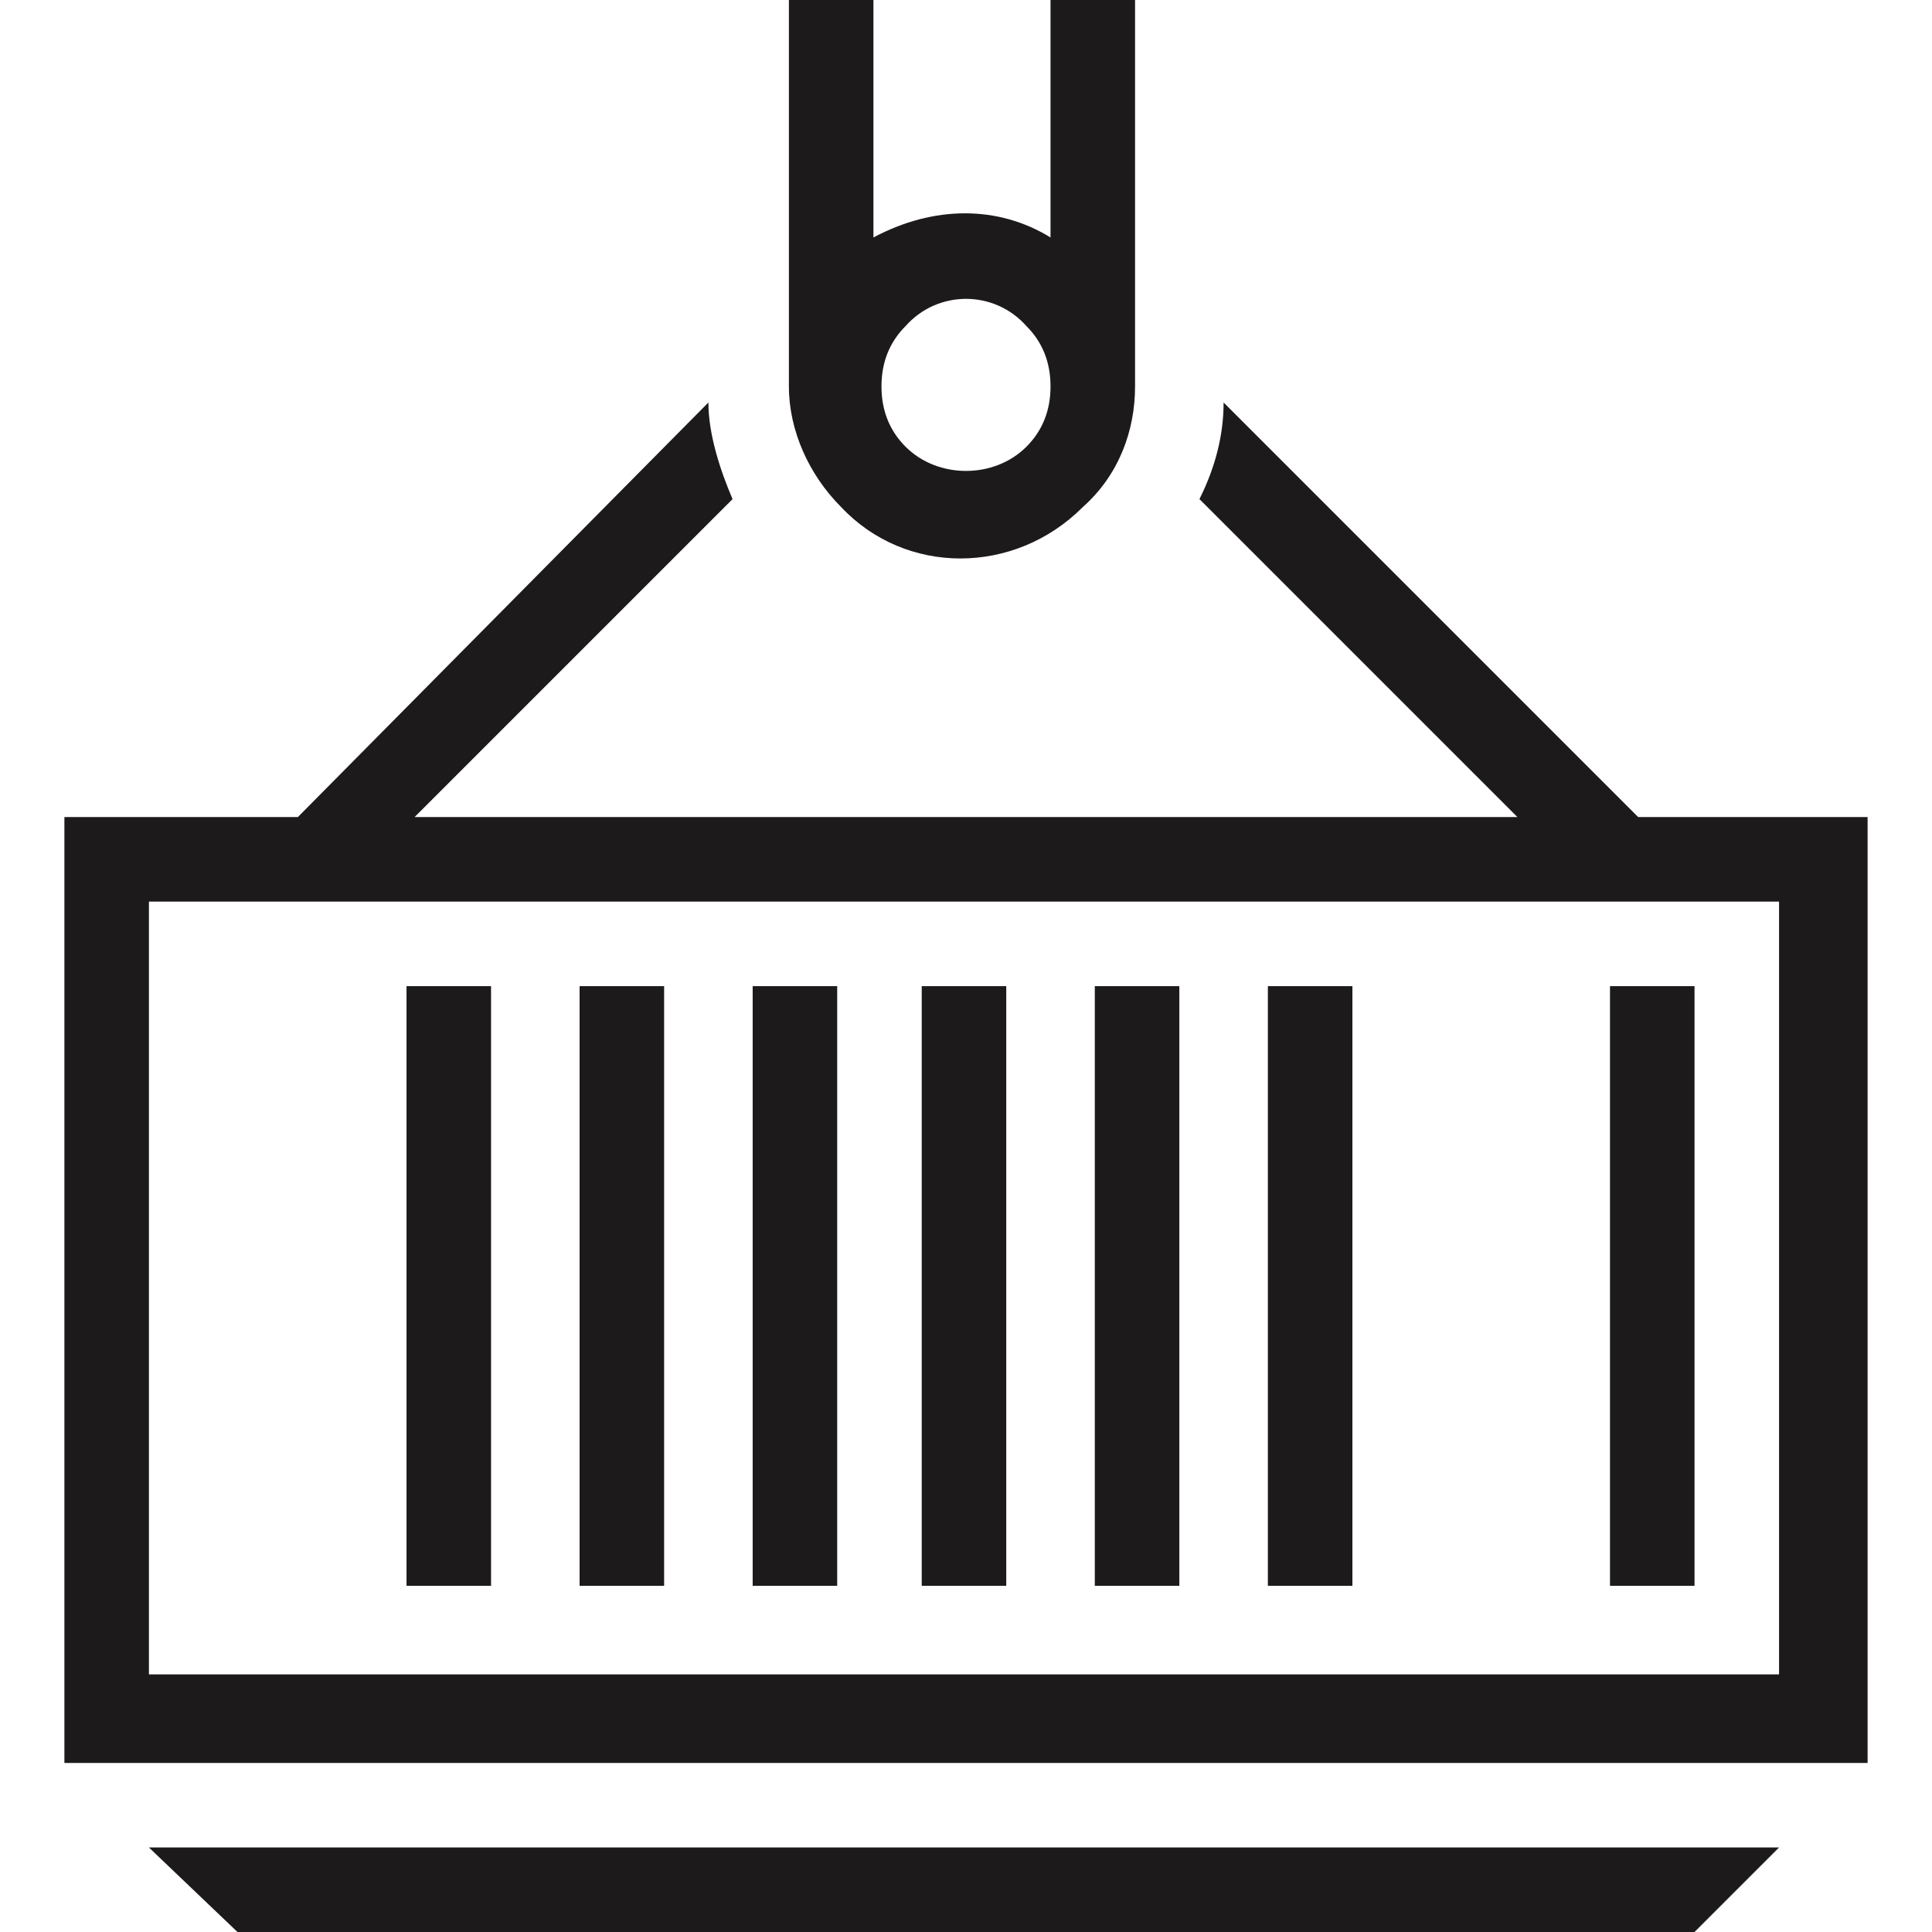 <?xml version="1.0" encoding="utf-8"?>
<!-- Generator: Adobe Illustrator 21.0.0, SVG Export Plug-In . SVG Version: 6.00 Build 0)  -->
<svg version="1.1" id="Layer_1" xmlns="http://www.w3.org/2000/svg" xmlns:xlink="http://www.w3.org/1999/xlink" x="0px" y="0px"
	 viewBox="0 0 48 48" style="enable-background:new 0 0 48 48;" xml:space="preserve">
<style type="text/css">
	.st0{fill:#1C1A1A;}
</style>
<title>Asset 31</title>
<g id="Layer_2">
	<g id="Layer_1-2">
		<path class="st0" d="M2.7,20.3h4.7L17.6,10c0,0.8,0.3,1.7,0.6,2.4l-7.9,7.9h27.4l-7.9-7.9c0.4-0.8,0.6-1.6,0.6-2.4l10.3,10.3h5.7
			v23.5H1.6V20.3H2.7z M3.7,45.9h40.5L42.1,48H5.9L3.7,45.9z M26.1,5.9V0h2.1v9.6c0,1.1-0.4,2.2-1.3,3l0,0c-1.7,1.7-4.4,1.7-6,0l0,0
			c-0.8-0.8-1.3-1.9-1.3-3V0h2.1v5.9C23.2,5.1,24.8,5.1,26.1,5.9L26.1,5.9z M22.5,8.1L22.5,8.1c-0.4,0.4-0.6,0.9-0.6,1.5l0,0
			c0,0.6,0.2,1.1,0.6,1.5l0,0c0.8,0.8,2.2,0.8,3,0c0,0,0,0,0,0l0,0c0.4-0.4,0.6-0.9,0.6-1.5l0,0c0-0.6-0.2-1.1-0.6-1.5l0,0
			C24.7,7.2,23.3,7.2,22.5,8.1C22.5,8.1,22.5,8.1,22.5,8.1z M42.1,24.5v14.9H40V24.5L42.1,24.5z M33.6,24.5v14.9h-2.1V24.5
			L33.6,24.5z M29.3,24.5v14.9h-2.1V24.5L29.3,24.5z M25,24.5v14.9h-2.1V24.5L25,24.5z M20.8,24.5v14.9h-2.1V24.5L20.8,24.5z
			 M16.5,24.5v14.9h-2.1V24.5L16.5,24.5z M12.2,24.5v14.9h-2.1V24.5L12.2,24.5z M44.3,22.4H3.7v19.2h40.5V22.4z"/>
	</g>
</g>
</svg>
